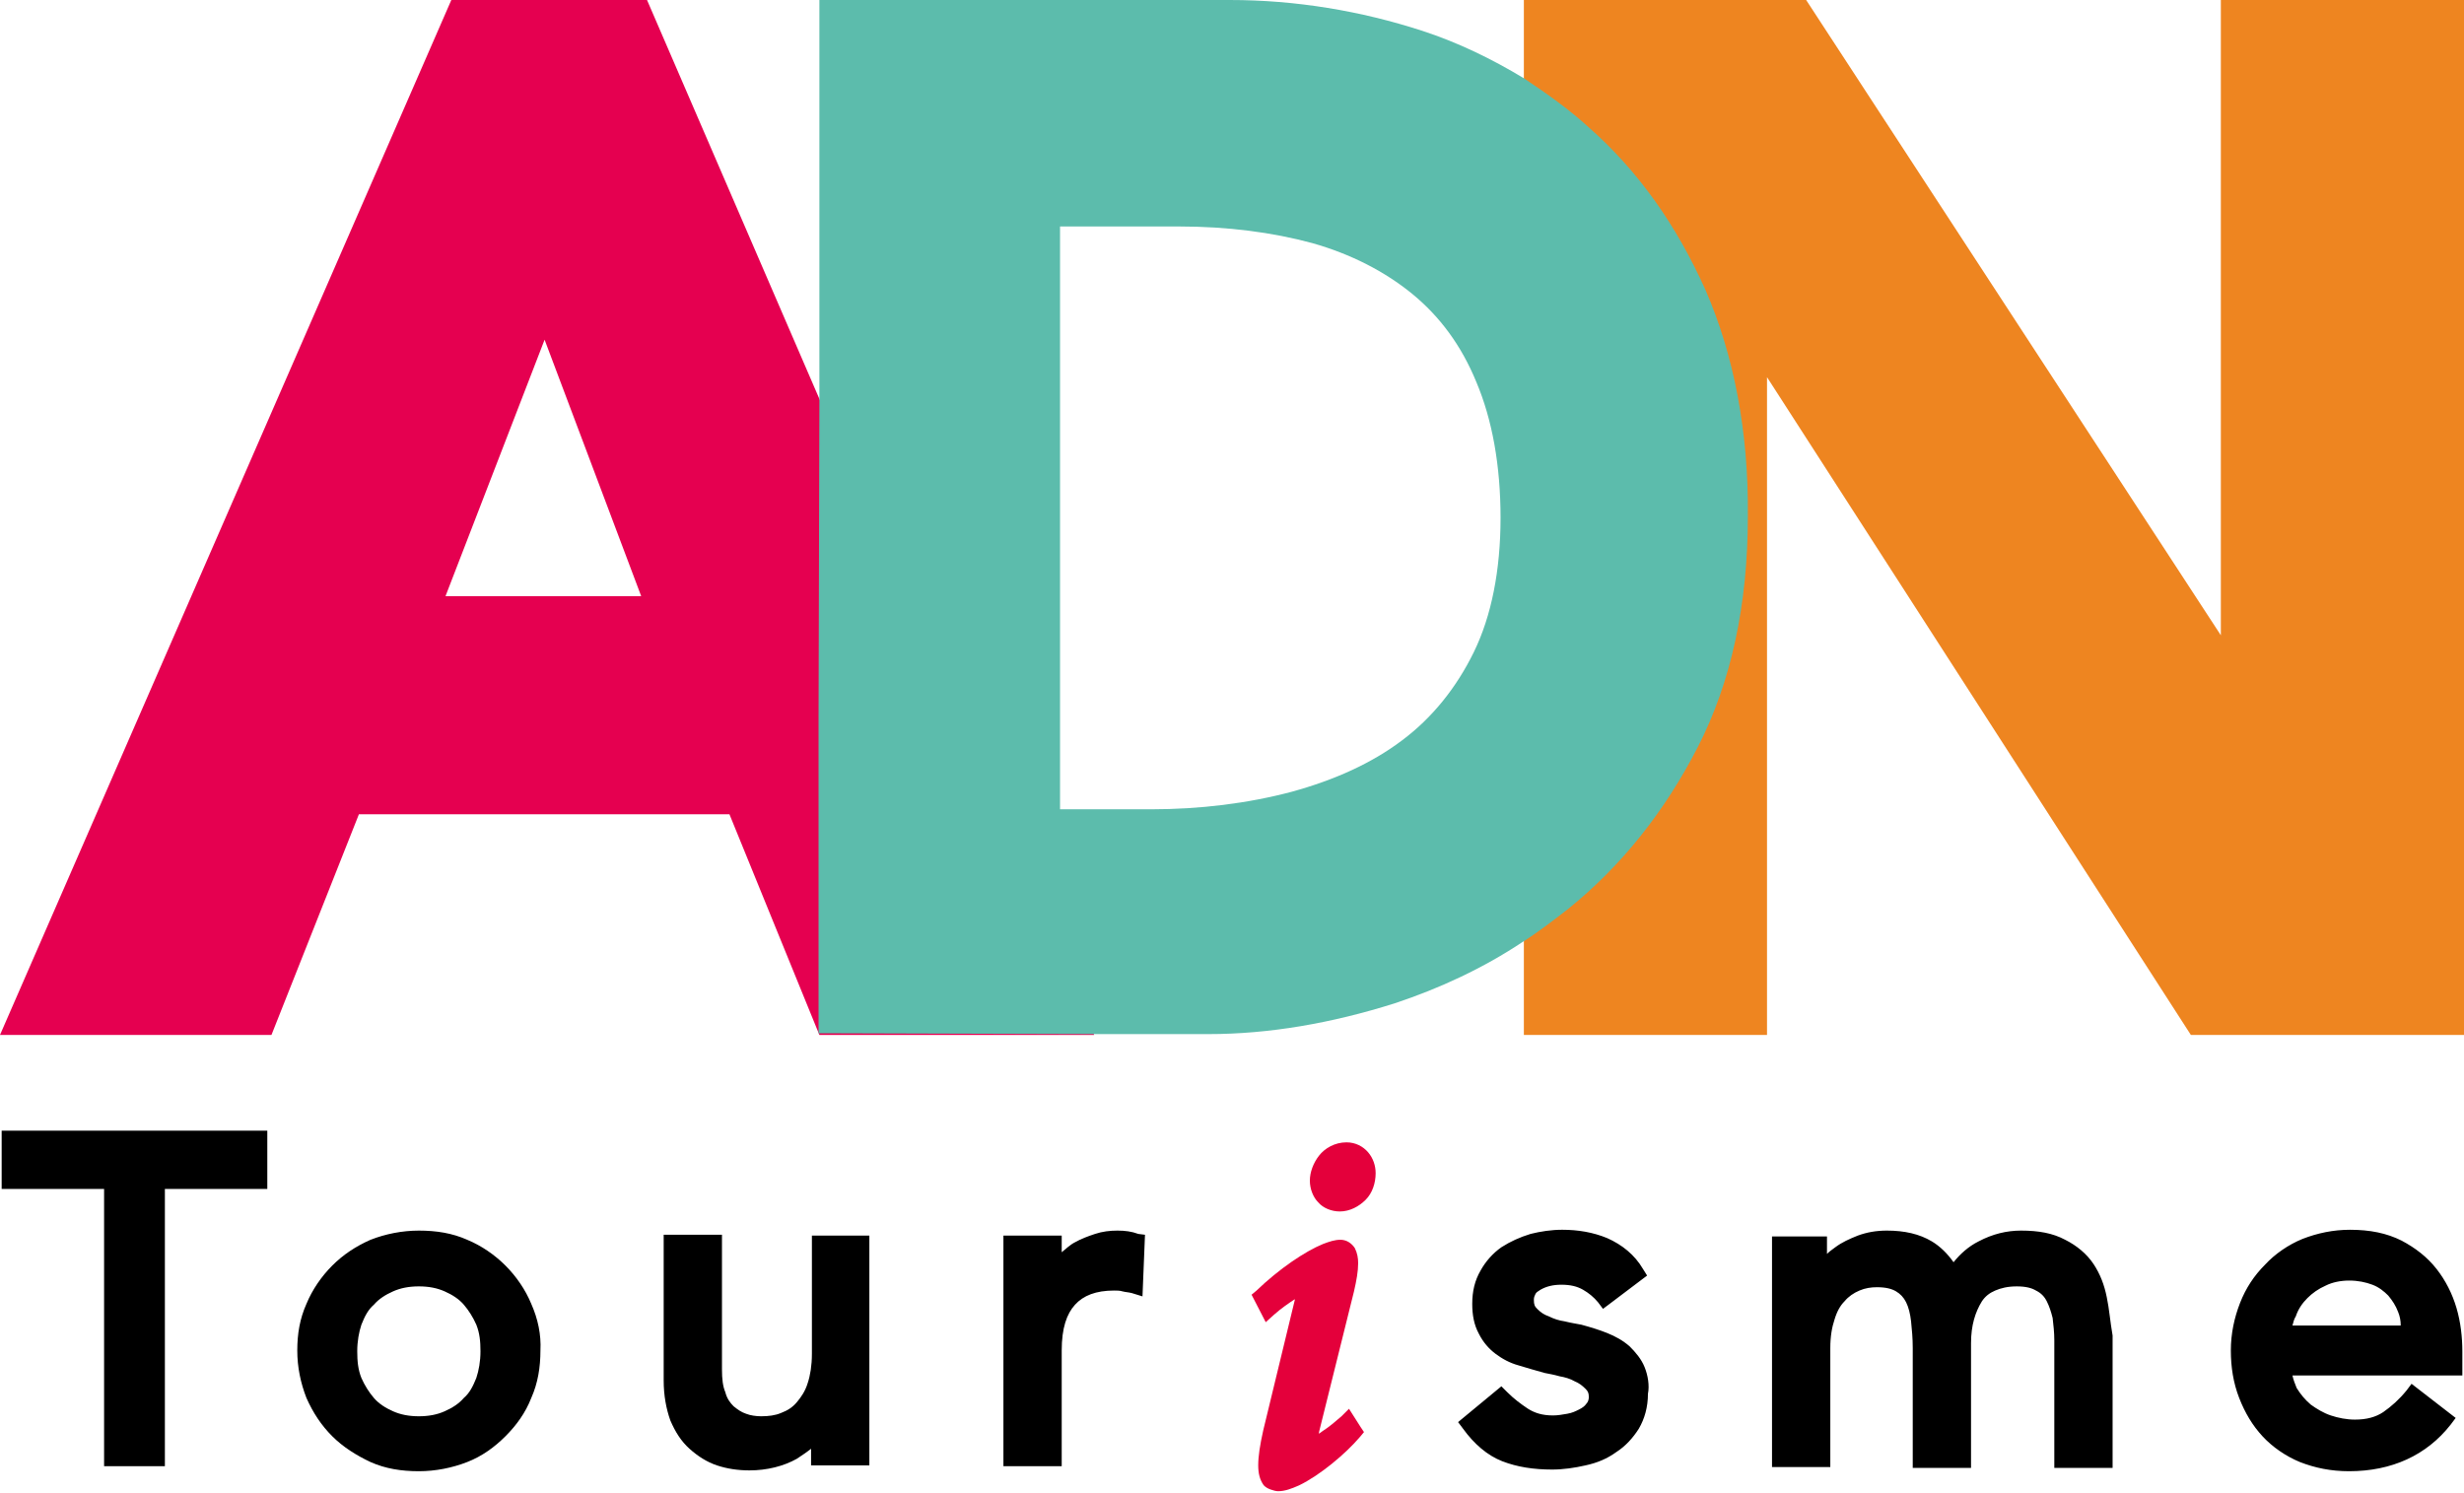<svg xmlns="http://www.w3.org/2000/svg" xmlns:xlink="http://www.w3.org/1999/xlink" viewBox="0 0 295.9 179.3"><path d="M.2 135.8v7h12.3v33.3h7.3v-33.3h12.3v-7zm63.6 20.8c-.7-1.7-1.8-3.3-3.1-4.6-1.3-1.3-2.9-2.4-4.6-3.1-1.8-.8-3.7-1.1-5.8-1.1-2 0-4 .4-5.8 1.1-1.8.8-3.3 1.8-4.6 3.1-1.3 1.3-2.4 2.9-3.1 4.6-.8 1.8-1.1 3.6-1.1 5.6 0 2 .4 3.9 1.1 5.7.8 1.8 1.8 3.3 3.1 4.6 1.3 1.3 2.9 2.3 4.6 3.1 1.8.8 3.7 1.1 5.8 1.1 2 0 4-.4 5.8-1.1 1.8-.7 3.3-1.8 4.6-3.1 1.3-1.3 2.4-2.8 3.1-4.6.8-1.8 1.1-3.7 1.1-5.7.1-1.9-.3-3.8-1.1-5.6m-13.5 13.5c-1.2 0-2.2-.2-3.1-.6-.9-.4-1.7-.9-2.3-1.6-.6-.7-1.1-1.5-1.5-2.4-.4-1-.5-2-.5-3.2s.2-2.3.5-3.2c.4-1 .8-1.8 1.5-2.4.6-.7 1.4-1.2 2.3-1.6.9-.4 1.9-.6 3.1-.6 1.2 0 2.2.2 3.1.6.9.4 1.7.9 2.3 1.6.6.7 1.1 1.5 1.5 2.4.4 1 .5 2 .5 3.2s-.2 2.3-.5 3.2c-.4 1-.8 1.8-1.5 2.4-.6.7-1.4 1.2-2.3 1.6-.9.4-1.9.6-3.1.6m47.2-21.7v14.2c0 1.4-.2 2.6-.5 3.5-.3 1-.8 1.7-1.3 2.3-.5.6-1.1 1-1.9 1.3-.7.3-1.5.4-2.4.4-.6 0-1.3-.1-1.8-.3-.6-.2-1-.5-1.5-.9-.4-.4-.8-.9-1-1.7-.3-.7-.4-1.6-.4-2.7v-16.2h-7v17.5c0 1.8.3 3.4.8 4.8.6 1.4 1.3 2.5 2.3 3.4 1 .9 2.1 1.6 3.3 2 1.2.4 2.5.6 3.9.6 2.1 0 4.1-.5 5.7-1.4.6-.4 1.2-.8 1.7-1.2v2h7v-27.6h-6.9zm39.2-.2c-.8-.3-1.6-.4-2.5-.4-.9 0-1.8.1-2.7.4-.9.3-1.7.6-2.4 1-.6.3-1.1.8-1.6 1.2v-2h-7v27.7h7v-13.9c0-2.7.6-4.4 1.6-5.5 1-1.1 2.5-1.7 4.7-1.7.3 0 .7 0 1 .1.4.1.7.1 1.1.2l1.3.4.3-7.4-.8-.1z"/><path d="M162.7 170.3l-.7-1.1-.9.9c-.7.6-1.5 1.3-2.3 1.8-.1.1-.3.2-.4.3v-.2l4.2-16.9c.3-1.3.5-2.4.5-3.4 0-.6-.1-1.2-.4-1.8-.2-.3-.4-.5-.7-.7-.3-.2-.7-.3-1-.3-.7 0-1.3.2-2.1.5-2.2.9-5.3 3-8 5.6l-.6.5 1.7 3.3 1-.9c.9-.8 1.8-1.4 2.4-1.8 0 0 .1 0 .1-.1v.1l-3.8 15.7c-.4 1.8-.6 3.1-.6 4.2 0 1 .2 1.7.6 2.3.2.3.6.5.9.6.3.1.6.2.9.2.8 0 1.6-.3 2.5-.7 2.5-1.2 5.6-3.8 7.3-5.8l.5-.6-.4-.6-.7-1.1zm1.6-31.9c-.6-.7-1.5-1.2-2.6-1.2-1.4 0-2.6.7-3.3 1.6-.7.9-1.1 2-1.1 3s.4 2 1 2.6c.6.7 1.6 1.1 2.6 1.1 1.2 0 2.3-.6 3.1-1.4.8-.8 1.2-2 1.2-3.2 0-.9-.3-1.8-.9-2.5" fill="#e4003b"/><path d="M177.7 160.3zm19.8 3.9c-.4-1-1.1-1.8-1.8-2.5-.8-.7-1.7-1.2-2.7-1.6-1-.4-2-.7-3.1-1-.5-.1-1.2-.2-2-.4-.7-.1-1.3-.3-1.9-.6-.6-.2-1-.5-1.4-.9-.3-.3-.4-.5-.4-1.1 0-.3.1-.5.2-.7.1-.2.3-.3.6-.5.7-.4 1.5-.6 2.5-.6 1.1 0 1.9.2 2.6.6.7.4 1.3.9 1.8 1.5l.6.8.8-.6 4.5-3.4-.5-.8c-1-1.7-2.5-2.9-4.3-3.7-1.7-.7-3.5-1-5.4-1-1.3 0-2.6.2-3.8.5-1.3.4-2.4.9-3.5 1.6-1 .7-1.9 1.7-2.5 2.8-.7 1.2-1 2.5-1 4 0 1.3.2 2.5.8 3.6.5 1 1.2 1.8 2 2.4.8.6 1.7 1.1 2.8 1.4 1 .3 2 .6 3.1.9.5.1 1.1.2 1.8.4.6.1 1.3.3 1.8.6.5.2.9.5 1.3.9.3.3.4.5.4 1 0 .3-.1.6-.3.8-.2.3-.5.5-.9.7-.4.2-.8.4-1.4.5-.6.1-1.1.2-1.7.2-1.3 0-2.2-.3-3-.8-.9-.6-1.7-1.2-2.5-2l-.7-.7-5.2 4.3.6.8c1.3 1.8 2.9 3.2 4.7 3.9 1.8.7 3.8 1 6 1 1.3 0 2.7-.2 4-.5 1.4-.3 2.6-.8 3.7-1.6 1.1-.7 2-1.7 2.7-2.8.7-1.2 1.1-2.6 1.1-4.2.2-1 0-2.2-.4-3.2m55.5-8.4c-.3-1.5-.8-2.8-1.6-4-.8-1.2-2-2.2-3.4-2.9-1.5-.8-3.2-1.1-5.3-1.1-1.7 0-3.4.4-5.1 1.3-1.2.6-2.2 1.5-3 2.5-.7-1-1.6-1.9-2.6-2.5-1.5-.9-3.3-1.3-5.4-1.3-1.3 0-2.4.2-3.5.6-1 .4-1.9.8-2.7 1.4-.4.3-.7.5-1 .8v-2.1h-6.6v27.7h7v-14.3c0-1.4.2-2.5.5-3.4.3-1 .7-1.7 1.2-2.2.5-.6 1.1-1 1.8-1.3.7-.3 1.4-.4 2.1-.4 1.1 0 1.8.2 2.3.5.5.3.9.7 1.2 1.3.3.6.5 1.4.6 2.3.1 1 .2 2 .2 3.2v14.4h7v-15c0-2.1.5-3.7 1.3-5 .4-.6.9-1 1.6-1.3.7-.3 1.5-.5 2.6-.5s1.8.2 2.3.5c.6.3 1 .7 1.3 1.3.3.6.5 1.2.7 2 .1.9.2 1.7.2 2.7v15.3h7v-15.9c-.3-1.7-.4-3.2-.7-4.6m42.7 6.5c0-1.7-.2-3.5-.7-5.2-.5-1.7-1.3-3.3-2.4-4.7-1.1-1.4-2.5-2.5-4.2-3.4-1.8-.9-3.8-1.3-6.2-1.3-2 0-3.9.4-5.7 1.1-1.7.7-3.3 1.8-4.5 3.1-1.3 1.3-2.3 2.8-3 4.6-.7 1.8-1.1 3.7-1.1 5.7s.3 3.9 1 5.7c.7 1.8 1.6 3.3 2.8 4.6 1.2 1.3 2.8 2.4 4.5 3.1 1.8.7 3.7 1.1 5.9 1.1 5.1 0 9.3-1.9 12.2-5.6l.6-.8-5.3-4.1-.6.8c-.9 1.1-1.8 1.9-2.8 2.6-.9.6-2 .9-3.4.9-1 0-2-.2-2.9-.5-.9-.3-1.7-.8-2.4-1.3-.7-.6-1.2-1.2-1.7-2-.2-.5-.4-1-.5-1.5h20.4v-2.9zm-18.6-6.4c.6-.6 1.3-1.1 2.2-1.5.8-.4 1.8-.6 2.8-.6 1.1 0 2 .2 2.8.5.8.3 1.4.8 1.9 1.3.5.6.9 1.2 1.2 2 .2.5.3 1 .3 1.6h-13c.1-.4.2-.8.4-1.1.3-.9.8-1.6 1.4-2.2"/><defs><path id="a" d="M0 0h131.4v124.3H0z"/></defs><clipPath id="b"><use xlink:href="#a" overflow="visible"/></clipPath><path d="M65.4 40.8L77 71.6H53.5l11.9-30.8zM54.2 0L0 124.3h32.6l10.5-26.5h44.5l10.8 26.5h33L77.7 0H54.2z" clip-path="url(#b)" fill="#e50050"/><defs><path id="c" d="M183 0h112.9v124.3H183z"/></defs><clipPath id="d"><use xlink:href="#c" overflow="visible"/></clipPath><path clip-path="url(#d)" fill="#ee8520" d="M295.9 0h-29.2v76.3L216.9 0H183v124.3h29.2v-79l50.9 79h32.8z"/><defs><path id="e" d="M98.3 0H210v124.2H98.3z"/></defs><clipPath id="f"><use xlink:href="#e" overflow="visible"/></clipPath><path d="M204.8 34.8c-3.5-7.8-8.1-14.3-14-19.5-2.4-2.2-5.1-4.1-7.8-5.9-3.8-2.3-7.9-4.3-12.2-5.7-7.4-2.4-15.2-3.7-23.1-3.7H98.4v47.9l-.2 76.2 33.1.1h13.8c7.3 0 14.8-1.3 22.4-3.7 5.4-1.8 10.6-4.2 15.4-7.4 1.9-1.2 3.7-2.6 5.5-4 6.3-5.1 11.5-11.6 15.5-19.4 4-7.8 6-17.1 6-27.7.1-10.2-1.7-19.4-5.1-27.2M177 78.3c-2.1 4.3-5 7.9-8.6 10.6-3.7 2.8-8.2 4.8-13.3 6.2-5.3 1.4-11 2.1-16.9 2.1h-10.9v-70h14.3c5.8 0 11.2.7 16 2 4.6 1.3 8.7 3.4 12 6.1 3.3 2.7 5.9 6.2 7.7 10.6 1.9 4.5 2.9 10 2.9 16.3 0 6.3-1.1 11.8-3.2 16.1" clip-path="url(#f)" fill="#5cbcac"/></svg>